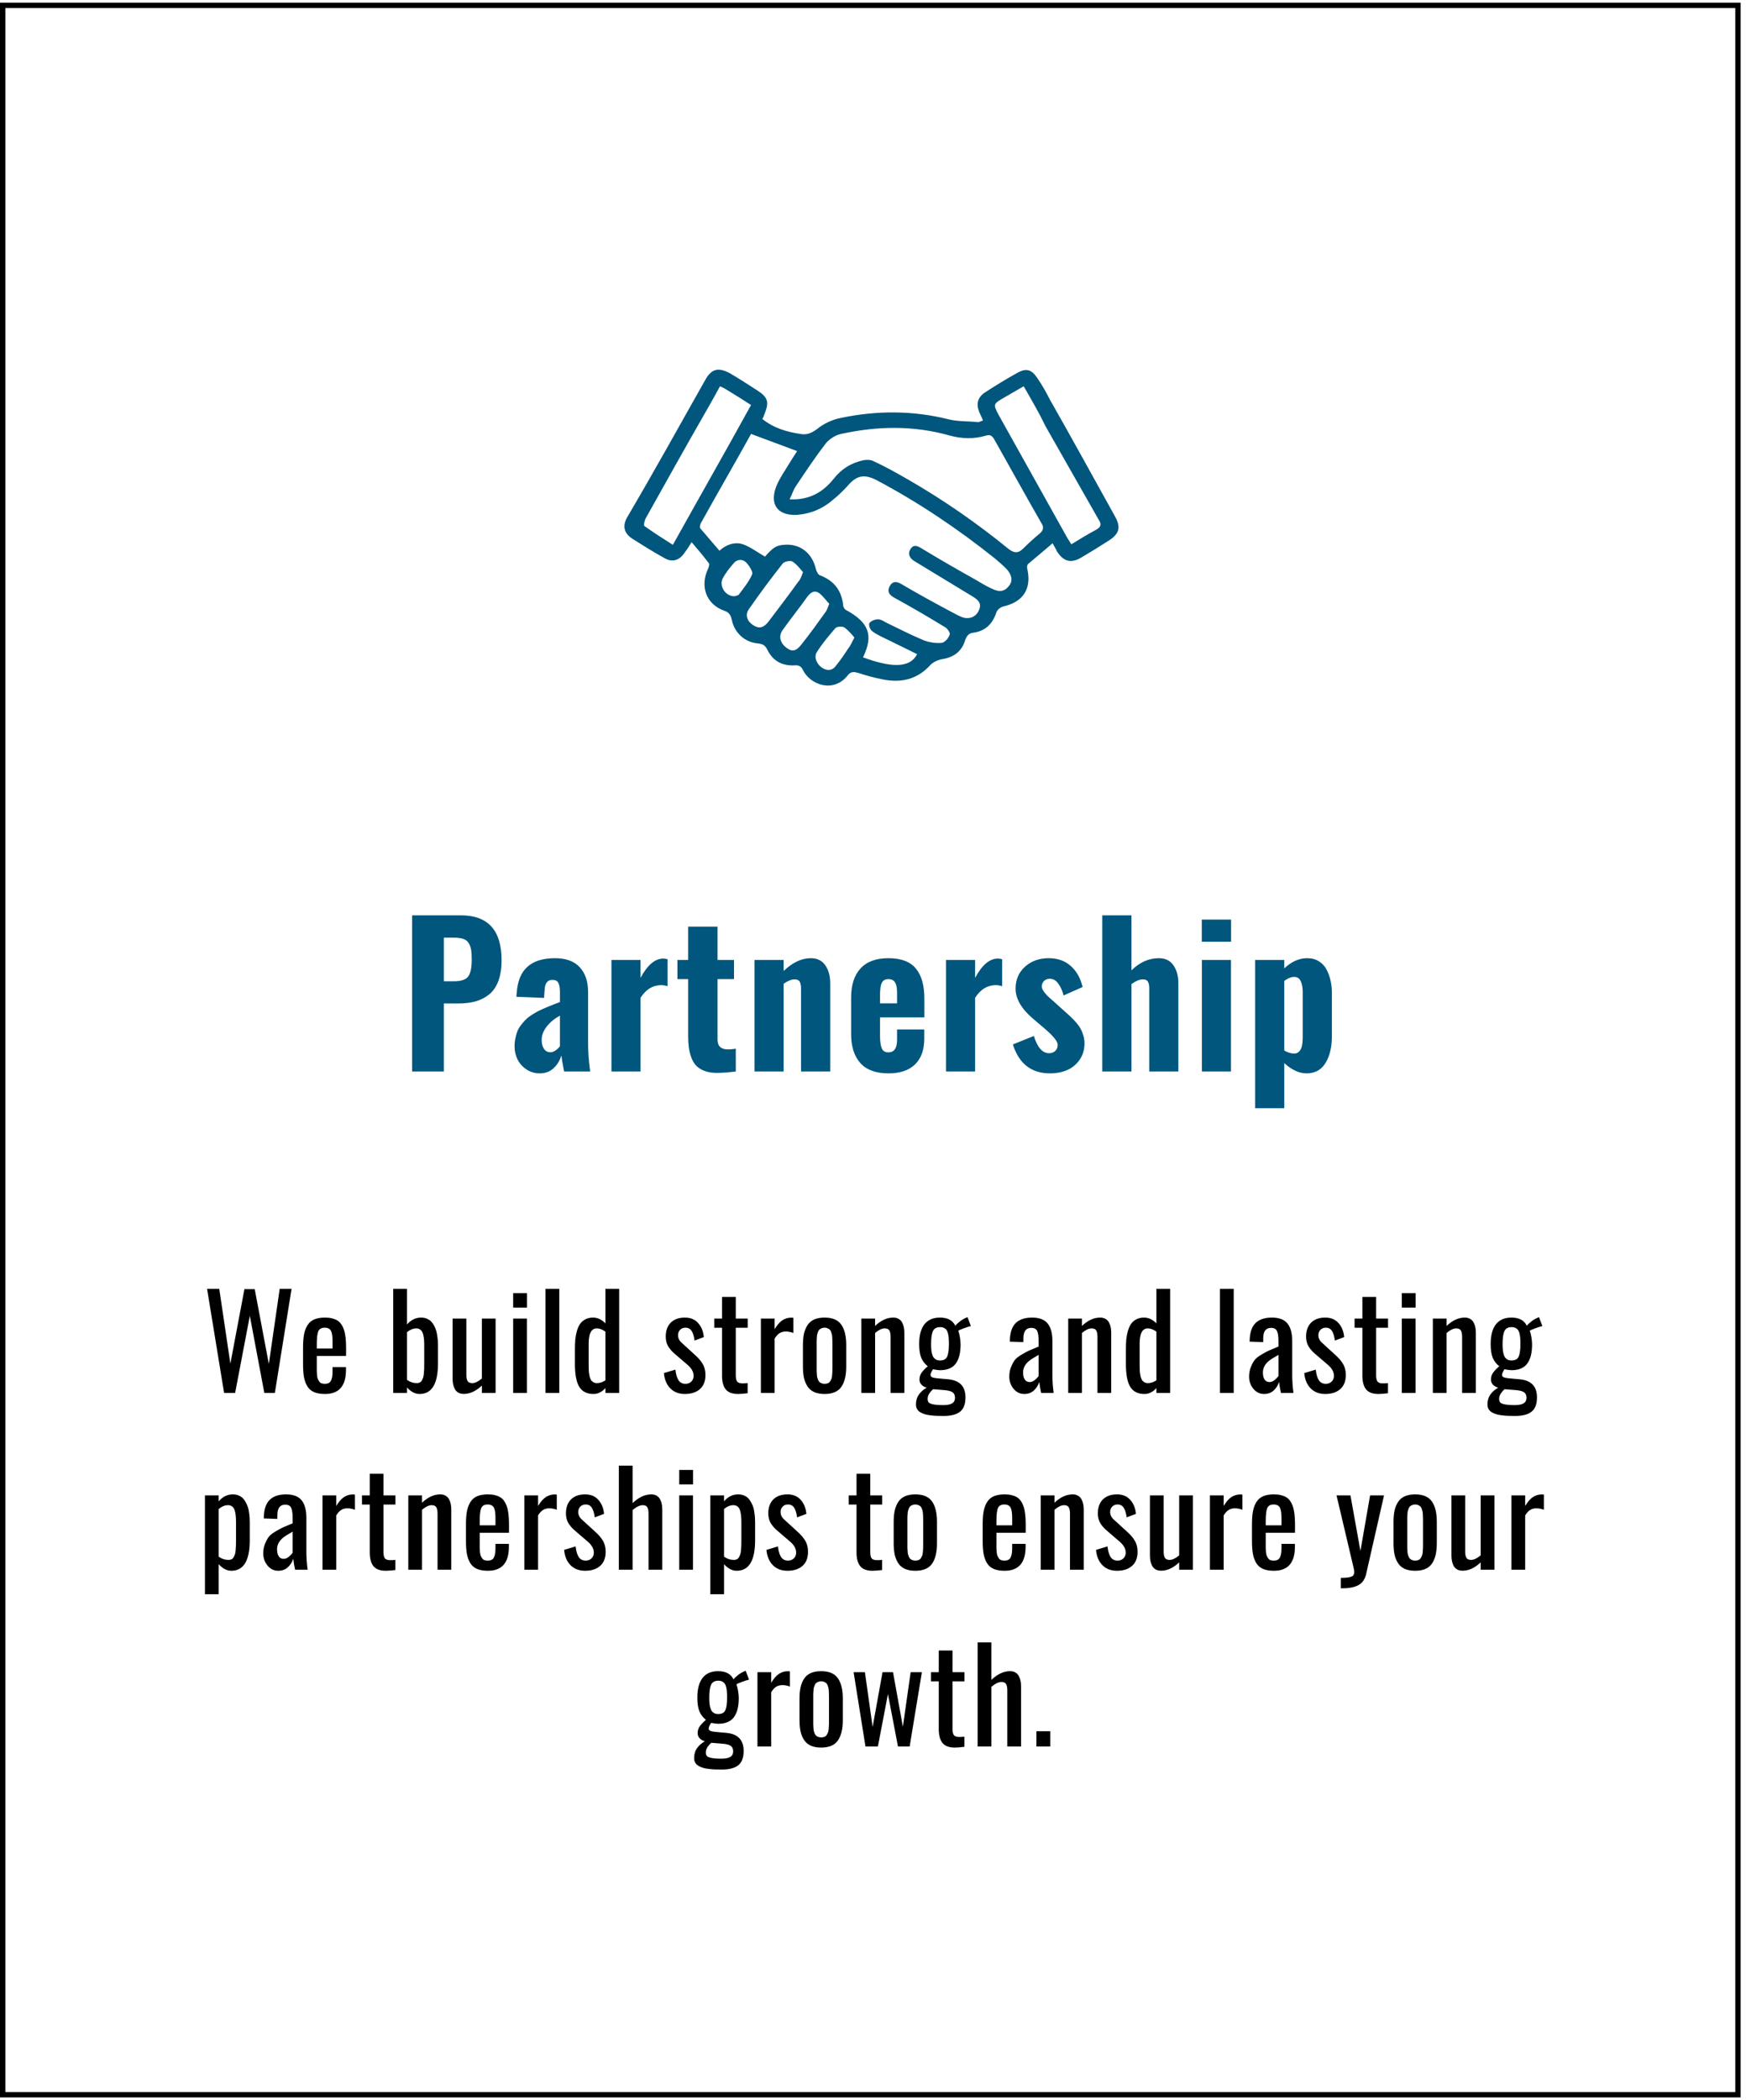 <svg width="326" height="392" viewBox="0 0 326 392" fill="none" xmlns="http://www.w3.org/2000/svg">
<path d="M324.5 1H0.5V391H324.5V1Z" stroke="black" stroke-miterlimit="10"/>
<path d="M41.84 260L38.664 240.57H40.938L43.012 254.539L45.637 240.629H47.559L50.196 254.598L52.223 240.57H54.438L51.321 260H49.352L46.645 245.609L43.903 260H41.84ZM59.148 251.715H62.09V250.461C62.09 250.094 62.078 249.785 62.055 249.535C62.039 249.285 62 249.043 61.938 248.809C61.883 248.574 61.805 248.391 61.703 248.258C61.602 248.125 61.461 248.02 61.281 247.941C61.109 247.863 60.898 247.824 60.648 247.824C60.039 247.824 59.637 248.043 59.441 248.48C59.246 248.918 59.148 249.746 59.148 250.965V251.715ZM60.684 260.199C59.871 260.199 59.195 260.086 58.656 259.859C58.117 259.625 57.695 259.266 57.391 258.781C57.094 258.289 56.883 257.719 56.758 257.07C56.641 256.414 56.582 255.609 56.582 254.656V251.48C56.582 250.52 56.645 249.711 56.77 249.055C56.902 248.391 57.121 247.82 57.426 247.344C57.73 246.859 58.148 246.504 58.68 246.277C59.219 246.051 59.883 245.938 60.672 245.938C61.164 245.938 61.602 245.984 61.984 246.078C62.367 246.172 62.695 246.301 62.969 246.465C63.25 246.629 63.488 246.852 63.684 247.133C63.879 247.406 64.035 247.699 64.152 248.012C64.277 248.316 64.375 248.691 64.445 249.137C64.516 249.574 64.562 250.012 64.586 250.449C64.609 250.887 64.621 251.398 64.621 251.984L64.609 253.109H59.148V254.961C59.148 254.992 59.148 255.043 59.148 255.113C59.148 255.504 59.148 255.793 59.148 255.98C59.156 256.168 59.172 256.414 59.195 256.719C59.227 257.016 59.273 257.238 59.336 257.387C59.398 257.535 59.484 257.691 59.594 257.855C59.703 258.02 59.844 258.137 60.016 258.207C60.195 258.27 60.41 258.301 60.66 258.301C61.215 258.301 61.59 258.113 61.785 257.738C61.988 257.355 62.09 256.781 62.09 256.016V255.172H64.598V255.711C64.598 258.703 63.293 260.199 60.684 260.199ZM77.827 258.172C78.038 258.172 78.222 258.133 78.378 258.055C78.542 257.977 78.671 257.848 78.765 257.668C78.866 257.488 78.948 257.305 79.011 257.117C79.073 256.93 79.116 256.68 79.14 256.367C79.171 256.047 79.191 255.758 79.198 255.5C79.206 255.242 79.21 254.914 79.21 254.516V251.152C79.21 250.762 79.198 250.426 79.175 250.145C79.159 249.863 79.12 249.578 79.058 249.289C79.003 248.992 78.921 248.754 78.812 248.574C78.71 248.387 78.566 248.238 78.378 248.129C78.198 248.012 77.98 247.953 77.722 247.953C77.167 247.953 76.589 248.188 75.987 248.656V257.562C76.55 257.969 77.163 258.172 77.827 258.172ZM78.343 260.199C77.515 260.199 76.73 259.793 75.987 258.98V260H73.421V240.57H75.987V247.227C76.745 246.367 77.624 245.938 78.624 245.938C79.022 245.938 79.382 246.008 79.702 246.148C80.03 246.281 80.3 246.457 80.511 246.676C80.722 246.895 80.909 247.16 81.073 247.473C81.237 247.785 81.362 248.094 81.448 248.398C81.534 248.703 81.601 249.035 81.647 249.395C81.702 249.754 81.737 250.066 81.753 250.332C81.769 250.598 81.776 250.871 81.776 251.152V254.504C81.776 258.301 80.632 260.199 78.343 260.199ZM86.581 260.188C86.19 260.188 85.85 260.105 85.561 259.941C85.28 259.777 85.065 259.555 84.917 259.273C84.768 258.984 84.663 258.684 84.6 258.371C84.538 258.059 84.506 257.719 84.506 257.352V246.125H87.073V256.602C87.073 257.133 87.151 257.527 87.307 257.785C87.463 258.043 87.752 258.172 88.174 258.172C88.69 258.172 89.288 257.887 89.967 257.316V246.125H92.534V260H89.967V258.629C88.874 259.668 87.745 260.188 86.581 260.188ZM95.814 244.074V241.379H98.393V244.074H95.814ZM95.814 260V246.125H98.381V260H95.814ZM101.849 260V240.57H104.427V260H101.849ZM111.47 258.172C111.97 258.172 112.493 258 113.04 257.656V248.562C112.478 248.156 111.939 247.953 111.423 247.953C110.415 247.953 109.911 248.918 109.911 250.848V254.773C109.911 255.211 109.919 255.582 109.935 255.887C109.958 256.191 110.001 256.5 110.064 256.812C110.126 257.117 110.212 257.363 110.321 257.551C110.431 257.73 110.583 257.879 110.778 257.996C110.974 258.113 111.204 258.172 111.47 258.172ZM110.825 260.199C109.622 260.207 108.739 259.773 108.177 258.898C107.622 258.023 107.345 256.574 107.345 254.551V251.855C107.345 251.168 107.368 250.555 107.415 250.016C107.47 249.477 107.571 248.945 107.72 248.422C107.876 247.891 108.075 247.453 108.317 247.109C108.56 246.758 108.884 246.477 109.29 246.266C109.704 246.047 110.185 245.938 110.732 245.938C111.567 245.938 112.337 246.297 113.04 247.016V240.57H115.607V260H113.04V259.109C112.368 259.836 111.63 260.199 110.825 260.199ZM127.875 260.199C126.75 260.199 125.84 259.848 125.145 259.145C124.457 258.434 124.063 257.484 123.961 256.297L126.106 255.652C126.207 256.551 126.406 257.219 126.703 257.656C127 258.086 127.426 258.301 127.981 258.301C128.442 258.301 128.817 258.152 129.106 257.855C129.395 257.551 129.527 257.168 129.504 256.707C129.465 256.02 129.09 255.371 128.379 254.762L126.012 252.734C125.449 252.258 125.02 251.762 124.723 251.246C124.426 250.723 124.285 250.09 124.301 249.348C124.332 248.262 124.664 247.422 125.297 246.828C125.93 246.234 126.793 245.938 127.887 245.938C128.934 245.938 129.758 246.281 130.36 246.969C130.969 247.648 131.32 248.52 131.414 249.582L129.68 250.227C129.578 249.445 129.399 248.852 129.141 248.445C128.883 248.031 128.496 247.824 127.981 247.824C127.567 247.824 127.231 247.961 126.973 248.234C126.715 248.508 126.59 248.844 126.598 249.242C126.598 249.773 126.828 250.242 127.289 250.648L129.75 252.898C130.367 253.438 130.848 253.996 131.192 254.574C131.543 255.152 131.719 255.844 131.719 256.648C131.719 257.805 131.371 258.688 130.676 259.297C129.988 259.898 129.055 260.199 127.875 260.199ZM137.812 260.199C136.757 260.199 135.996 259.922 135.527 259.367C135.066 258.812 134.828 257.984 134.812 256.883V247.836H133.359V246.125H134.812V242.082H137.379V246.125H139.605V247.836H137.379V256.707C137.379 257.262 137.465 257.652 137.636 257.879C137.816 258.105 138.152 258.219 138.644 258.219C139.011 258.219 139.328 258.199 139.593 258.16V260.059C138.843 260.152 138.25 260.199 137.812 260.199ZM142.066 260V246.125H144.632V248.105C145.109 247.309 145.597 246.75 146.097 246.43C146.605 246.109 147.14 245.949 147.702 245.949C147.859 245.949 147.999 245.957 148.124 245.973V248.809C147.648 248.629 147.179 248.539 146.718 248.539C146.288 248.539 145.909 248.637 145.581 248.832C145.261 249.02 144.945 249.363 144.632 249.863V260H142.066ZM153.96 260.199C153.202 260.199 152.557 260.082 152.026 259.848C151.503 259.613 151.089 259.266 150.784 258.805C150.479 258.344 150.257 257.812 150.116 257.211C149.983 256.602 149.917 255.891 149.917 255.078V251.059C149.917 250.246 149.983 249.539 150.116 248.938C150.257 248.328 150.479 247.793 150.784 247.332C151.089 246.871 151.503 246.523 152.026 246.289C152.557 246.055 153.202 245.938 153.96 245.938C155.421 245.938 156.46 246.375 157.077 247.25C157.694 248.125 158.003 249.395 158.003 251.059V255.078C158.003 256.742 157.694 258.012 157.077 258.887C156.46 259.762 155.421 260.199 153.96 260.199ZM153.96 258.301C154.194 258.301 154.397 258.266 154.569 258.195C154.749 258.125 154.889 258.008 154.991 257.844C155.092 257.68 155.175 257.523 155.237 257.375C155.3 257.219 155.342 257 155.366 256.719C155.397 256.43 155.413 256.199 155.413 256.027C155.421 255.848 155.425 255.586 155.425 255.242V250.895C155.425 250.598 155.421 250.375 155.413 250.227C155.413 250.078 155.405 249.875 155.389 249.617C155.374 249.359 155.346 249.164 155.307 249.031C155.276 248.891 155.225 248.73 155.155 248.551C155.085 248.371 154.995 248.238 154.885 248.152C154.784 248.066 154.655 247.992 154.499 247.93C154.342 247.859 154.163 247.824 153.96 247.824C153.757 247.824 153.573 247.859 153.409 247.93C153.253 247.992 153.124 248.066 153.022 248.152C152.921 248.238 152.831 248.371 152.753 248.551C152.682 248.73 152.628 248.891 152.589 249.031C152.557 249.164 152.534 249.359 152.518 249.617C152.503 249.875 152.491 250.078 152.483 250.227C152.483 250.375 152.483 250.598 152.483 250.895V255.242C152.483 255.539 152.483 255.762 152.483 255.91C152.491 256.059 152.503 256.262 152.518 256.52C152.534 256.777 152.557 256.977 152.589 257.117C152.628 257.25 152.682 257.406 152.753 257.586C152.831 257.758 152.921 257.891 153.022 257.984C153.124 258.07 153.253 258.145 153.409 258.207C153.573 258.27 153.757 258.301 153.96 258.301ZM160.826 260V246.125H163.393V247.496C164.487 246.457 165.615 245.938 166.78 245.938C167.17 245.938 167.506 246.02 167.787 246.184C168.076 246.348 168.295 246.574 168.444 246.863C168.592 247.145 168.697 247.441 168.76 247.754C168.822 248.066 168.854 248.406 168.854 248.773V260H166.287V249.523C166.287 248.992 166.209 248.598 166.053 248.34C165.897 248.082 165.608 247.953 165.186 247.953C164.67 247.953 164.072 248.238 163.393 248.809V260H160.826ZM175.51 253.941C176.189 253.941 176.635 253.703 176.845 253.227C177.064 252.742 177.174 251.957 177.174 250.871C177.174 250.441 177.162 250.082 177.138 249.793C177.123 249.504 177.08 249.219 177.01 248.938C176.947 248.656 176.857 248.434 176.74 248.27C176.623 248.105 176.463 247.973 176.26 247.871C176.064 247.77 175.826 247.719 175.545 247.719C174.873 247.719 174.42 247.969 174.185 248.469C173.959 248.969 173.845 249.77 173.845 250.871C173.845 251.254 173.857 251.586 173.881 251.867C173.904 252.148 173.951 252.426 174.021 252.699C174.092 252.973 174.185 253.195 174.302 253.367C174.427 253.539 174.588 253.68 174.783 253.789C174.986 253.891 175.228 253.941 175.51 253.941ZM176.131 262.273C176.873 262.273 177.42 262.164 177.771 261.945C178.131 261.727 178.31 261.379 178.31 260.902C178.31 260.465 178.174 260.137 177.9 259.918C177.635 259.699 177.138 259.555 176.412 259.484L174.22 259.309C173.994 259.496 173.767 259.75 173.541 260.07C173.314 260.398 173.201 260.746 173.201 261.113C173.201 261.395 173.267 261.613 173.4 261.77C173.533 261.926 173.814 262.047 174.244 262.133C174.681 262.227 175.31 262.273 176.131 262.273ZM176.166 264.301C175.666 264.301 175.228 264.293 174.853 264.277C174.478 264.262 174.08 264.227 173.658 264.172C173.236 264.125 172.877 264.051 172.58 263.949C172.291 263.855 172.021 263.73 171.771 263.574C171.521 263.418 171.334 263.219 171.209 262.977C171.084 262.742 171.021 262.465 171.021 262.145C171.021 261.426 171.209 260.805 171.584 260.281C171.967 259.758 172.447 259.34 173.025 259.027C172.588 258.895 172.252 258.695 172.017 258.43C171.791 258.156 171.677 257.855 171.677 257.527C171.677 257.051 171.799 256.633 172.041 256.273C172.283 255.914 172.677 255.496 173.224 255.02C172.677 254.598 172.271 254.07 172.006 253.438C171.748 252.797 171.619 251.941 171.619 250.871C171.619 249.254 171.947 248.027 172.603 247.191C173.26 246.355 174.228 245.938 175.51 245.938C176.924 245.938 177.877 246.445 178.369 247.461C178.486 247.297 178.724 247.066 179.084 246.77C179.443 246.465 179.83 246.219 180.244 246.031L180.642 245.855L181.275 247.52C180.963 247.59 180.521 247.73 179.951 247.941C179.388 248.145 179.045 248.297 178.92 248.398C179.037 248.68 179.138 249.078 179.224 249.594C179.31 250.102 179.353 250.555 179.353 250.953C179.353 251.688 179.287 252.34 179.154 252.91C179.029 253.473 178.822 253.973 178.533 254.41C178.244 254.848 177.845 255.184 177.338 255.418C176.83 255.645 176.22 255.758 175.51 255.758C175.377 255.758 175.138 255.734 174.795 255.688C174.451 255.633 174.252 255.598 174.197 255.582C174.189 255.598 174.154 255.656 174.092 255.758C174.029 255.859 173.986 255.934 173.963 255.98C173.939 256.027 173.904 256.098 173.857 256.191C173.818 256.277 173.787 256.359 173.763 256.438C173.748 256.508 173.74 256.578 173.74 256.648C173.74 256.828 173.83 256.965 174.01 257.059C174.197 257.152 174.494 257.219 174.9 257.258C174.939 257.266 175.302 257.301 175.99 257.363C176.685 257.426 177.041 257.457 177.056 257.457C179.197 257.66 180.267 258.785 180.267 260.832C180.267 262.074 179.935 262.961 179.271 263.492C178.615 264.031 177.58 264.301 176.166 264.301ZM192.255 257.973C192.583 257.973 192.903 257.844 193.216 257.586C193.536 257.328 193.774 257.074 193.93 256.824V252.898C193.032 253.406 192.438 253.781 192.149 254.023C191.399 254.633 191.024 255.355 191.024 256.191C191.024 256.754 191.13 257.191 191.341 257.504C191.552 257.816 191.856 257.973 192.255 257.973ZM191.235 260.199C190.446 260.199 189.782 259.875 189.243 259.227C188.712 258.57 188.446 257.82 188.446 256.977C188.446 256.32 188.552 255.727 188.762 255.195C188.981 254.656 189.212 254.223 189.454 253.895C189.696 253.566 190.114 253.227 190.708 252.875C191.309 252.516 191.774 252.262 192.102 252.113C192.43 251.965 193.005 251.723 193.825 251.387C193.872 251.363 193.907 251.348 193.93 251.34V250.344C193.93 249.445 193.837 248.809 193.649 248.434C193.47 248.051 193.098 247.859 192.536 247.859C191.567 247.859 191.083 248.516 191.083 249.828V250.52L188.54 250.426C188.54 250.285 188.548 250.113 188.563 249.91C188.641 248.527 189.028 247.52 189.723 246.887C190.419 246.254 191.415 245.938 192.712 245.938C194.048 245.938 195.012 246.305 195.606 247.039C196.2 247.766 196.497 248.863 196.497 250.332V256.672C196.497 257.719 196.575 258.828 196.731 260H194.387C194.223 259.227 194.11 258.543 194.048 257.949C193.852 258.574 193.516 259.105 193.04 259.543C192.571 259.98 191.97 260.199 191.235 260.199ZM199.45 260V246.125H202.016V247.496C203.11 246.457 204.239 245.938 205.403 245.938C205.793 245.938 206.129 246.02 206.41 246.184C206.7 246.348 206.918 246.574 207.067 246.863C207.215 247.145 207.321 247.441 207.383 247.754C207.446 248.066 207.477 248.406 207.477 248.773V260H204.91V249.523C204.91 248.992 204.832 248.598 204.676 248.34C204.52 248.082 204.231 247.953 203.809 247.953C203.293 247.953 202.696 248.238 202.016 248.809V260H199.45ZM214.344 258.172C214.844 258.172 215.367 258 215.914 257.656V248.562C215.351 248.156 214.812 247.953 214.297 247.953C213.289 247.953 212.785 248.918 212.785 250.848V254.773C212.785 255.211 212.793 255.582 212.808 255.887C212.832 256.191 212.875 256.5 212.937 256.812C213 257.117 213.086 257.363 213.195 257.551C213.305 257.73 213.457 257.879 213.652 257.996C213.848 258.113 214.078 258.172 214.344 258.172ZM213.699 260.199C212.496 260.207 211.613 259.773 211.051 258.898C210.496 258.023 210.219 256.574 210.219 254.551V251.855C210.219 251.168 210.242 250.555 210.289 250.016C210.344 249.477 210.445 248.945 210.594 248.422C210.75 247.891 210.949 247.453 211.191 247.109C211.433 246.758 211.758 246.477 212.164 246.266C212.578 246.047 213.058 245.938 213.605 245.938C214.441 245.938 215.211 246.297 215.914 247.016V240.57H218.48V260H215.914V259.109C215.242 259.836 214.504 260.199 213.699 260.199ZM227.772 260V240.57H230.35V260H227.772ZM237.03 257.973C237.358 257.973 237.678 257.844 237.991 257.586C238.311 257.328 238.549 257.074 238.705 256.824V252.898C237.807 253.406 237.213 253.781 236.924 254.023C236.174 254.633 235.799 255.355 235.799 256.191C235.799 256.754 235.905 257.191 236.116 257.504C236.327 257.816 236.631 257.973 237.03 257.973ZM236.01 260.199C235.221 260.199 234.557 259.875 234.018 259.227C233.487 258.57 233.221 257.82 233.221 256.977C233.221 256.32 233.327 255.727 233.538 255.195C233.756 254.656 233.987 254.223 234.229 253.895C234.471 253.566 234.889 253.227 235.483 252.875C236.084 252.516 236.549 252.262 236.877 252.113C237.205 251.965 237.78 251.723 238.6 251.387C238.647 251.363 238.682 251.348 238.705 251.34V250.344C238.705 249.445 238.612 248.809 238.424 248.434C238.245 248.051 237.873 247.859 237.311 247.859C236.342 247.859 235.858 248.516 235.858 249.828V250.52L233.315 250.426C233.315 250.285 233.323 250.113 233.338 249.91C233.416 248.527 233.803 247.52 234.498 246.887C235.194 246.254 236.19 245.938 237.487 245.938C238.823 245.938 239.788 246.305 240.381 247.039C240.975 247.766 241.272 248.863 241.272 250.332V256.672C241.272 257.719 241.35 258.828 241.506 260H239.163C238.998 259.227 238.885 258.543 238.823 257.949C238.627 258.574 238.291 259.105 237.815 259.543C237.346 259.98 236.745 260.199 236.01 260.199ZM247.435 260.199C246.31 260.199 245.4 259.848 244.705 259.145C244.017 258.434 243.623 257.484 243.521 256.297L245.666 255.652C245.767 256.551 245.967 257.219 246.264 257.656C246.56 258.086 246.986 258.301 247.541 258.301C248.002 258.301 248.377 258.152 248.666 257.855C248.955 257.551 249.088 257.168 249.064 256.707C249.025 256.02 248.65 255.371 247.939 254.762L245.572 252.734C245.01 252.258 244.58 251.762 244.283 251.246C243.986 250.723 243.846 250.09 243.861 249.348C243.892 248.262 244.225 247.422 244.857 246.828C245.49 246.234 246.353 245.938 247.447 245.938C248.494 245.938 249.318 246.281 249.92 246.969C250.529 247.648 250.881 248.52 250.975 249.582L249.24 250.227C249.139 249.445 248.959 248.852 248.701 248.445C248.443 248.031 248.057 247.824 247.541 247.824C247.127 247.824 246.791 247.961 246.533 248.234C246.275 248.508 246.15 248.844 246.158 249.242C246.158 249.773 246.389 250.242 246.85 250.648L249.31 252.898C249.928 253.438 250.408 253.996 250.752 254.574C251.103 255.152 251.279 255.844 251.279 256.648C251.279 257.805 250.932 258.688 250.236 259.297C249.549 259.898 248.615 260.199 247.435 260.199ZM257.372 260.199C256.318 260.199 255.556 259.922 255.087 259.367C254.626 258.812 254.388 257.984 254.372 256.883V247.836H252.919V246.125H254.372V242.082H256.939V246.125H259.165V247.836H256.939V256.707C256.939 257.262 257.025 257.652 257.197 257.879C257.376 258.105 257.712 258.219 258.205 258.219C258.572 258.219 258.888 258.199 259.154 258.16V260.059C258.404 260.152 257.81 260.199 257.372 260.199ZM261.731 244.074V241.379H264.31V244.074H261.731ZM261.731 260V246.125H264.298V260H261.731ZM267.532 260V246.125H270.098V247.496C271.192 246.457 272.321 245.938 273.485 245.938C273.875 245.938 274.211 246.02 274.493 246.184C274.782 246.348 275 246.574 275.149 246.863C275.297 247.145 275.403 247.441 275.465 247.754C275.528 248.066 275.559 248.406 275.559 248.773V260H272.993V249.523C272.993 248.992 272.915 248.598 272.758 248.34C272.602 248.082 272.313 247.953 271.891 247.953C271.375 247.953 270.778 248.238 270.098 248.809V260H267.532ZM282.215 253.941C282.895 253.941 283.34 253.703 283.551 253.227C283.77 252.742 283.879 251.957 283.879 250.871C283.879 250.441 283.867 250.082 283.844 249.793C283.828 249.504 283.785 249.219 283.715 248.938C283.652 248.656 283.562 248.434 283.445 248.27C283.328 248.105 283.168 247.973 282.965 247.871C282.77 247.77 282.531 247.719 282.25 247.719C281.578 247.719 281.125 247.969 280.891 248.469C280.664 248.969 280.551 249.77 280.551 250.871C280.551 251.254 280.562 251.586 280.586 251.867C280.609 252.148 280.656 252.426 280.727 252.699C280.797 252.973 280.891 253.195 281.008 253.367C281.133 253.539 281.293 253.68 281.488 253.789C281.691 253.891 281.934 253.941 282.215 253.941ZM282.836 262.273C283.578 262.273 284.125 262.164 284.477 261.945C284.836 261.727 285.016 261.379 285.016 260.902C285.016 260.465 284.879 260.137 284.605 259.918C284.34 259.699 283.844 259.555 283.117 259.484L280.926 259.309C280.699 259.496 280.473 259.75 280.246 260.07C280.02 260.398 279.906 260.746 279.906 261.113C279.906 261.395 279.973 261.613 280.105 261.77C280.238 261.926 280.52 262.047 280.949 262.133C281.387 262.227 282.016 262.273 282.836 262.273ZM282.871 264.301C282.371 264.301 281.934 264.293 281.559 264.277C281.184 264.262 280.785 264.227 280.363 264.172C279.941 264.125 279.582 264.051 279.285 263.949C278.996 263.855 278.727 263.73 278.477 263.574C278.227 263.418 278.039 263.219 277.914 262.977C277.789 262.742 277.727 262.465 277.727 262.145C277.727 261.426 277.914 260.805 278.289 260.281C278.672 259.758 279.152 259.34 279.73 259.027C279.293 258.895 278.957 258.695 278.723 258.43C278.496 258.156 278.383 257.855 278.383 257.527C278.383 257.051 278.504 256.633 278.746 256.273C278.988 255.914 279.383 255.496 279.93 255.02C279.383 254.598 278.977 254.07 278.711 253.438C278.453 252.797 278.324 251.941 278.324 250.871C278.324 249.254 278.652 248.027 279.309 247.191C279.965 246.355 280.934 245.938 282.215 245.938C283.629 245.938 284.582 246.445 285.074 247.461C285.191 247.297 285.43 247.066 285.789 246.77C286.148 246.465 286.535 246.219 286.949 246.031L287.348 245.855L287.98 247.52C287.668 247.59 287.227 247.73 286.656 247.941C286.094 248.145 285.75 248.297 285.625 248.398C285.742 248.68 285.844 249.078 285.93 249.594C286.016 250.102 286.059 250.555 286.059 250.953C286.059 251.688 285.992 252.34 285.859 252.91C285.734 253.473 285.527 253.973 285.238 254.41C284.949 254.848 284.551 255.184 284.043 255.418C283.535 255.645 282.926 255.758 282.215 255.758C282.082 255.758 281.844 255.734 281.5 255.688C281.156 255.633 280.957 255.598 280.902 255.582C280.895 255.598 280.859 255.656 280.797 255.758C280.734 255.859 280.691 255.934 280.668 255.98C280.645 256.027 280.609 256.098 280.562 256.191C280.523 256.277 280.492 256.359 280.469 256.438C280.453 256.508 280.445 256.578 280.445 256.648C280.445 256.828 280.535 256.965 280.715 257.059C280.902 257.152 281.199 257.219 281.605 257.258C281.645 257.266 282.008 257.301 282.695 257.363C283.391 257.426 283.746 257.457 283.762 257.457C285.902 257.66 286.973 258.785 286.973 260.832C286.973 262.074 286.641 262.961 285.977 263.492C285.32 264.031 284.285 264.301 282.871 264.301ZM42.672 291.172C42.891 291.172 43.079 291.133 43.235 291.055C43.391 290.977 43.52 290.848 43.622 290.668C43.723 290.488 43.805 290.305 43.868 290.117C43.93 289.93 43.973 289.68 43.997 289.367C44.028 289.047 44.047 288.758 44.055 288.5C44.063 288.242 44.067 287.914 44.067 287.516V284.152C44.067 283.762 44.055 283.426 44.032 283.145C44.016 282.863 43.977 282.578 43.914 282.289C43.86 281.992 43.778 281.754 43.668 281.574C43.567 281.387 43.422 281.238 43.235 281.129C43.055 281.012 42.836 280.953 42.579 280.953C41.993 280.953 41.411 281.191 40.833 281.668V290.562C41.395 290.969 42.008 291.172 42.672 291.172ZM38.266 297.57V279.125H40.833V280.238C41.567 279.371 42.446 278.938 43.469 278.938C43.93 278.938 44.34 279.027 44.7 279.207C45.067 279.379 45.36 279.621 45.579 279.934C45.797 280.238 45.981 280.566 46.129 280.918C46.286 281.262 46.395 281.648 46.458 282.078C46.528 282.5 46.575 282.867 46.598 283.18C46.622 283.492 46.633 283.816 46.633 284.152V287.504C46.633 291.301 45.485 293.199 43.188 293.199C42.36 293.199 41.575 292.789 40.833 291.969V297.57H38.266ZM52.961 290.973C53.289 290.973 53.609 290.844 53.922 290.586C54.242 290.328 54.48 290.074 54.637 289.824V285.898C53.738 286.406 53.145 286.781 52.855 287.023C52.105 287.633 51.73 288.355 51.73 289.191C51.73 289.754 51.836 290.191 52.047 290.504C52.258 290.816 52.562 290.973 52.961 290.973ZM51.941 293.199C51.152 293.199 50.488 292.875 49.949 292.227C49.418 291.57 49.152 290.82 49.152 289.977C49.152 289.32 49.258 288.727 49.469 288.195C49.688 287.656 49.918 287.223 50.16 286.895C50.402 286.566 50.82 286.227 51.414 285.875C52.016 285.516 52.48 285.262 52.809 285.113C53.137 284.965 53.711 284.723 54.531 284.387C54.578 284.363 54.613 284.348 54.637 284.34V283.344C54.637 282.445 54.543 281.809 54.355 281.434C54.176 281.051 53.805 280.859 53.242 280.859C52.273 280.859 51.789 281.516 51.789 282.828V283.52L49.246 283.426C49.246 283.285 49.254 283.113 49.27 282.91C49.348 281.527 49.734 280.52 50.43 279.887C51.125 279.254 52.121 278.938 53.418 278.938C54.754 278.938 55.719 279.305 56.312 280.039C56.906 280.766 57.203 281.863 57.203 283.332V289.672C57.203 290.719 57.281 291.828 57.438 293H55.094C54.93 292.227 54.816 291.543 54.754 290.949C54.559 291.574 54.223 292.105 53.746 292.543C53.277 292.98 52.676 293.199 51.941 293.199ZM60.214 293V279.125H62.781V281.105C63.257 280.309 63.746 279.75 64.246 279.43C64.753 279.109 65.289 278.949 65.851 278.949C66.007 278.949 66.148 278.957 66.273 278.973V281.809C65.796 281.629 65.328 281.539 64.867 281.539C64.437 281.539 64.058 281.637 63.73 281.832C63.41 282.02 63.093 282.363 62.781 282.863V293H60.214ZM72.038 293.199C70.983 293.199 70.222 292.922 69.753 292.367C69.292 291.812 69.054 290.984 69.038 289.883V280.836H67.585V279.125H69.038V275.082H71.605V279.125H73.831V280.836H71.605V289.707C71.605 290.262 71.691 290.652 71.862 290.879C72.042 291.105 72.378 291.219 72.87 291.219C73.237 291.219 73.554 291.199 73.819 291.16V293.059C73.069 293.152 72.476 293.199 72.038 293.199ZM76.233 293V279.125H78.799V280.496C79.893 279.457 81.022 278.938 82.186 278.938C82.577 278.938 82.913 279.02 83.194 279.184C83.483 279.348 83.702 279.574 83.85 279.863C83.999 280.145 84.104 280.441 84.167 280.754C84.229 281.066 84.26 281.406 84.26 281.773V293H81.694V282.523C81.694 281.992 81.616 281.598 81.46 281.34C81.303 281.082 81.014 280.953 80.592 280.953C80.077 280.953 79.479 281.238 78.799 281.809V293H76.233ZM89.568 284.715H92.51V283.461C92.51 283.094 92.498 282.785 92.475 282.535C92.459 282.285 92.42 282.043 92.358 281.809C92.303 281.574 92.225 281.391 92.123 281.258C92.022 281.125 91.881 281.02 91.701 280.941C91.529 280.863 91.318 280.824 91.068 280.824C90.459 280.824 90.057 281.043 89.861 281.48C89.666 281.918 89.568 282.746 89.568 283.965V284.715ZM91.104 293.199C90.291 293.199 89.615 293.086 89.076 292.859C88.537 292.625 88.115 292.266 87.811 291.781C87.514 291.289 87.303 290.719 87.178 290.07C87.061 289.414 87.002 288.609 87.002 287.656V284.48C87.002 283.52 87.064 282.711 87.189 282.055C87.322 281.391 87.541 280.82 87.846 280.344C88.15 279.859 88.568 279.504 89.1 279.277C89.639 279.051 90.303 278.938 91.092 278.938C91.584 278.938 92.022 278.984 92.404 279.078C92.787 279.172 93.115 279.301 93.389 279.465C93.67 279.629 93.908 279.852 94.104 280.133C94.299 280.406 94.455 280.699 94.572 281.012C94.697 281.316 94.795 281.691 94.865 282.137C94.936 282.574 94.983 283.012 95.006 283.449C95.029 283.887 95.041 284.398 95.041 284.984L95.029 286.109H89.568V287.961C89.568 287.992 89.568 288.043 89.568 288.113C89.568 288.504 89.568 288.793 89.568 288.98C89.576 289.168 89.592 289.414 89.615 289.719C89.647 290.016 89.693 290.238 89.756 290.387C89.818 290.535 89.904 290.691 90.014 290.855C90.123 291.02 90.264 291.137 90.436 291.207C90.615 291.27 90.83 291.301 91.08 291.301C91.635 291.301 92.01 291.113 92.205 290.738C92.408 290.355 92.51 289.781 92.51 289.016V288.172H95.018V288.711C95.018 291.703 93.713 293.199 91.104 293.199ZM97.9 293V279.125H100.466V281.105C100.943 280.309 101.431 279.75 101.931 279.43C102.439 279.109 102.974 278.949 103.537 278.949C103.693 278.949 103.834 278.957 103.959 278.973V281.809C103.482 281.629 103.013 281.539 102.552 281.539C102.123 281.539 101.744 281.637 101.416 281.832C101.095 282.02 100.779 282.363 100.466 282.863V293H97.9ZM109.243 293.199C108.118 293.199 107.208 292.848 106.513 292.145C105.825 291.434 105.431 290.484 105.329 289.297L107.474 288.652C107.575 289.551 107.775 290.219 108.071 290.656C108.368 291.086 108.794 291.301 109.349 291.301C109.81 291.301 110.185 291.152 110.474 290.855C110.763 290.551 110.896 290.168 110.872 289.707C110.833 289.02 110.458 288.371 109.747 287.762L107.38 285.734C106.817 285.258 106.388 284.762 106.091 284.246C105.794 283.723 105.653 283.09 105.669 282.348C105.7 281.262 106.032 280.422 106.665 279.828C107.298 279.234 108.161 278.938 109.255 278.938C110.302 278.938 111.126 279.281 111.728 279.969C112.337 280.648 112.689 281.52 112.782 282.582L111.048 283.227C110.946 282.445 110.767 281.852 110.509 281.445C110.251 281.031 109.864 280.824 109.349 280.824C108.935 280.824 108.599 280.961 108.341 281.234C108.083 281.508 107.958 281.844 107.966 282.242C107.966 282.773 108.196 283.242 108.657 283.648L111.118 285.898C111.735 286.438 112.216 286.996 112.56 287.574C112.911 288.152 113.087 288.844 113.087 289.648C113.087 290.805 112.739 291.688 112.044 292.297C111.357 292.898 110.423 293.199 109.243 293.199ZM115.547 293V273.57H118.114V280.566C119.255 279.48 120.415 278.938 121.594 278.938C121.985 278.938 122.321 279.02 122.602 279.184C122.883 279.348 123.098 279.574 123.247 279.863C123.395 280.145 123.501 280.441 123.563 280.754C123.626 281.066 123.657 281.406 123.657 281.773V293H121.09V282.523C121.09 281.992 121.012 281.598 120.856 281.34C120.708 281.082 120.422 280.953 120.001 280.953C119.469 280.953 118.84 281.258 118.114 281.867V293H115.547ZM126.82 277.074V274.379H129.399V277.074H126.82ZM126.82 293V279.125H129.387V293H126.82ZM137.027 291.172C137.246 291.172 137.433 291.133 137.59 291.055C137.746 290.977 137.875 290.848 137.976 290.668C138.078 290.488 138.16 290.305 138.222 290.117C138.285 289.93 138.328 289.68 138.351 289.367C138.382 289.047 138.402 288.758 138.41 288.5C138.418 288.242 138.422 287.914 138.422 287.516V284.152C138.422 283.762 138.41 283.426 138.386 283.145C138.371 282.863 138.332 282.578 138.269 282.289C138.215 281.992 138.132 281.754 138.023 281.574C137.922 281.387 137.777 281.238 137.59 281.129C137.41 281.012 137.191 280.953 136.933 280.953C136.347 280.953 135.765 281.191 135.187 281.668V290.562C135.75 290.969 136.363 291.172 137.027 291.172ZM132.621 297.57V279.125H135.187V280.238C135.922 279.371 136.8 278.938 137.824 278.938C138.285 278.938 138.695 279.027 139.054 279.207C139.422 279.379 139.715 279.621 139.933 279.934C140.152 280.238 140.336 280.566 140.484 280.918C140.64 281.262 140.75 281.648 140.812 282.078C140.882 282.5 140.929 282.867 140.953 283.18C140.976 283.492 140.988 283.816 140.988 284.152V287.504C140.988 291.301 139.84 293.199 137.543 293.199C136.715 293.199 135.929 292.789 135.187 291.969V297.57H132.621ZM147.023 293.199C145.898 293.199 144.987 292.848 144.292 292.145C143.605 291.434 143.21 290.484 143.109 289.297L145.253 288.652C145.355 289.551 145.554 290.219 145.851 290.656C146.148 291.086 146.573 291.301 147.128 291.301C147.589 291.301 147.964 291.152 148.253 290.855C148.542 290.551 148.675 290.168 148.652 289.707C148.612 289.02 148.237 288.371 147.527 287.762L145.159 285.734C144.597 285.258 144.167 284.762 143.87 284.246C143.573 283.723 143.433 283.09 143.448 282.348C143.48 281.262 143.812 280.422 144.445 279.828C145.077 279.234 145.941 278.938 147.034 278.938C148.081 278.938 148.905 279.281 149.507 279.969C150.116 280.648 150.468 281.52 150.562 282.582L148.827 283.227C148.726 282.445 148.546 281.852 148.288 281.445C148.03 281.031 147.644 280.824 147.128 280.824C146.714 280.824 146.378 280.961 146.12 281.234C145.862 281.508 145.737 281.844 145.745 282.242C145.745 282.773 145.976 283.242 146.437 283.648L148.898 285.898C149.515 286.438 149.995 286.996 150.339 287.574C150.691 288.152 150.866 288.844 150.866 289.648C150.866 290.805 150.519 291.688 149.823 292.297C149.136 292.898 148.202 293.199 147.023 293.199ZM162.924 293.199C161.869 293.199 161.108 292.922 160.639 292.367C160.178 291.812 159.94 290.984 159.924 289.883V280.836H158.471V279.125H159.924V275.082H162.49V279.125H164.717V280.836H162.49V289.707C162.49 290.262 162.576 290.652 162.748 290.879C162.928 291.105 163.264 291.219 163.756 291.219C164.123 291.219 164.44 291.199 164.705 291.16V293.059C163.955 293.152 163.362 293.199 162.924 293.199ZM170.904 293.199C170.146 293.199 169.502 293.082 168.97 292.848C168.447 292.613 168.033 292.266 167.728 291.805C167.424 291.344 167.201 290.812 167.06 290.211C166.927 289.602 166.861 288.891 166.861 288.078V284.059C166.861 283.246 166.927 282.539 167.06 281.938C167.201 281.328 167.424 280.793 167.728 280.332C168.033 279.871 168.447 279.523 168.97 279.289C169.502 279.055 170.146 278.938 170.904 278.938C172.365 278.938 173.404 279.375 174.021 280.25C174.638 281.125 174.947 282.395 174.947 284.059V288.078C174.947 289.742 174.638 291.012 174.021 291.887C173.404 292.762 172.365 293.199 170.904 293.199ZM170.904 291.301C171.138 291.301 171.342 291.266 171.513 291.195C171.693 291.125 171.834 291.008 171.935 290.844C172.037 290.68 172.119 290.523 172.181 290.375C172.244 290.219 172.287 290 172.31 289.719C172.342 289.43 172.357 289.199 172.357 289.027C172.365 288.848 172.369 288.586 172.369 288.242V283.895C172.369 283.598 172.365 283.375 172.357 283.227C172.357 283.078 172.349 282.875 172.334 282.617C172.318 282.359 172.291 282.164 172.252 282.031C172.22 281.891 172.17 281.73 172.099 281.551C172.029 281.371 171.939 281.238 171.83 281.152C171.728 281.066 171.599 280.992 171.443 280.93C171.287 280.859 171.107 280.824 170.904 280.824C170.701 280.824 170.517 280.859 170.353 280.93C170.197 280.992 170.068 281.066 169.967 281.152C169.865 281.238 169.775 281.371 169.697 281.551C169.627 281.73 169.572 281.891 169.533 282.031C169.502 282.164 169.478 282.359 169.463 282.617C169.447 282.875 169.435 283.078 169.427 283.227C169.427 283.375 169.427 283.598 169.427 283.895V288.242C169.427 288.539 169.427 288.762 169.427 288.91C169.435 289.059 169.447 289.262 169.463 289.52C169.478 289.777 169.502 289.977 169.533 290.117C169.572 290.25 169.627 290.406 169.697 290.586C169.775 290.758 169.865 290.891 169.967 290.984C170.068 291.07 170.197 291.145 170.353 291.207C170.517 291.27 170.701 291.301 170.904 291.301ZM186.044 284.715H188.985V283.461C188.985 283.094 188.973 282.785 188.95 282.535C188.934 282.285 188.895 282.043 188.833 281.809C188.778 281.574 188.7 281.391 188.598 281.258C188.497 281.125 188.356 281.02 188.177 280.941C188.005 280.863 187.794 280.824 187.544 280.824C186.934 280.824 186.532 281.043 186.337 281.48C186.141 281.918 186.044 282.746 186.044 283.965V284.715ZM187.579 293.199C186.766 293.199 186.091 293.086 185.552 292.859C185.012 292.625 184.591 292.266 184.286 291.781C183.989 291.289 183.778 290.719 183.653 290.07C183.536 289.414 183.477 288.609 183.477 287.656V284.48C183.477 283.52 183.54 282.711 183.665 282.055C183.798 281.391 184.016 280.82 184.321 280.344C184.626 279.859 185.044 279.504 185.575 279.277C186.114 279.051 186.778 278.938 187.567 278.938C188.059 278.938 188.497 278.984 188.88 279.078C189.262 279.172 189.591 279.301 189.864 279.465C190.145 279.629 190.384 279.852 190.579 280.133C190.774 280.406 190.93 280.699 191.048 281.012C191.173 281.316 191.27 281.691 191.341 282.137C191.411 282.574 191.458 283.012 191.481 283.449C191.505 283.887 191.516 284.398 191.516 284.984L191.505 286.109H186.044V287.961C186.044 287.992 186.044 288.043 186.044 288.113C186.044 288.504 186.044 288.793 186.044 288.98C186.052 289.168 186.067 289.414 186.091 289.719C186.122 290.016 186.169 290.238 186.231 290.387C186.294 290.535 186.38 290.691 186.489 290.855C186.598 291.02 186.739 291.137 186.911 291.207C187.091 291.27 187.305 291.301 187.555 291.301C188.11 291.301 188.485 291.113 188.68 290.738C188.884 290.355 188.985 289.781 188.985 289.016V288.172H191.493V288.711C191.493 291.703 190.188 293.199 187.579 293.199ZM194.317 293V279.125H196.883V280.496C197.977 279.457 199.106 278.938 200.27 278.938C200.66 278.938 200.996 279.02 201.278 279.184C201.567 279.348 201.785 279.574 201.934 279.863C202.082 280.145 202.188 280.441 202.25 280.754C202.313 281.066 202.344 281.406 202.344 281.773V293H199.778V282.523C199.778 281.992 199.7 281.598 199.543 281.34C199.387 281.082 199.098 280.953 198.676 280.953C198.16 280.953 197.563 281.238 196.883 281.809V293H194.317ZM208.555 293.199C207.43 293.199 206.519 292.848 205.824 292.145C205.137 291.434 204.742 290.484 204.64 289.297L206.785 288.652C206.887 289.551 207.086 290.219 207.383 290.656C207.68 291.086 208.105 291.301 208.66 291.301C209.121 291.301 209.496 291.152 209.785 290.855C210.074 290.551 210.207 290.168 210.183 289.707C210.144 289.02 209.769 288.371 209.058 287.762L206.691 285.734C206.129 285.258 205.699 284.762 205.402 284.246C205.105 283.723 204.965 283.09 204.98 282.348C205.012 281.262 205.344 280.422 205.976 279.828C206.609 279.234 207.473 278.938 208.566 278.938C209.613 278.938 210.437 279.281 211.039 279.969C211.648 280.648 212 281.52 212.094 282.582L210.359 283.227C210.258 282.445 210.078 281.852 209.82 281.445C209.562 281.031 209.176 280.824 208.66 280.824C208.246 280.824 207.91 280.961 207.652 281.234C207.394 281.508 207.269 281.844 207.277 282.242C207.277 282.773 207.508 283.242 207.969 283.648L210.43 285.898C211.047 286.438 211.527 286.996 211.871 287.574C212.223 288.152 212.398 288.844 212.398 289.648C212.398 290.805 212.051 291.688 211.355 292.297C210.668 292.898 209.734 293.199 208.555 293.199ZM216.781 293.188C216.39 293.188 216.05 293.105 215.761 292.941C215.48 292.777 215.265 292.555 215.117 292.273C214.968 291.984 214.863 291.684 214.8 291.371C214.738 291.059 214.706 290.719 214.706 290.352V279.125H217.273V289.602C217.273 290.133 217.351 290.527 217.507 290.785C217.663 291.043 217.952 291.172 218.374 291.172C218.89 291.172 219.488 290.887 220.167 290.316V279.125H222.734V293H220.167V291.629C219.074 292.668 217.945 293.188 216.781 293.188ZM225.909 293V279.125H228.475V281.105C228.952 280.309 229.44 279.75 229.94 279.43C230.448 279.109 230.983 278.949 231.546 278.949C231.702 278.949 231.843 278.957 231.968 278.973V281.809C231.491 281.629 231.022 281.539 230.561 281.539C230.132 281.539 229.753 281.637 229.425 281.832C229.104 282.02 228.788 282.363 228.475 282.863V293H225.909ZM236.327 284.715H239.268V283.461C239.268 283.094 239.256 282.785 239.233 282.535C239.217 282.285 239.178 282.043 239.116 281.809C239.061 281.574 238.983 281.391 238.881 281.258C238.78 281.125 238.639 281.02 238.459 280.941C238.288 280.863 238.077 280.824 237.827 280.824C237.217 280.824 236.815 281.043 236.62 281.48C236.424 281.918 236.327 282.746 236.327 283.965V284.715ZM237.862 293.199C237.049 293.199 236.373 293.086 235.834 292.859C235.295 292.625 234.873 292.266 234.569 291.781C234.272 291.289 234.061 290.719 233.936 290.07C233.819 289.414 233.76 288.609 233.76 287.656V284.48C233.76 283.52 233.823 282.711 233.948 282.055C234.08 281.391 234.299 280.82 234.604 280.344C234.909 279.859 235.327 279.504 235.858 279.277C236.397 279.051 237.061 278.938 237.85 278.938C238.342 278.938 238.78 278.984 239.163 279.078C239.545 279.172 239.873 279.301 240.147 279.465C240.428 279.629 240.666 279.852 240.862 280.133C241.057 280.406 241.213 280.699 241.33 281.012C241.455 281.316 241.553 281.691 241.623 282.137C241.694 282.574 241.741 283.012 241.764 283.449C241.788 283.887 241.799 284.398 241.799 284.984L241.788 286.109H236.327V287.961C236.327 287.992 236.327 288.043 236.327 288.113C236.327 288.504 236.327 288.793 236.327 288.98C236.334 289.168 236.35 289.414 236.373 289.719C236.405 290.016 236.452 290.238 236.514 290.387C236.577 290.535 236.663 290.691 236.772 290.855C236.881 291.02 237.022 291.137 237.194 291.207C237.373 291.27 237.588 291.301 237.838 291.301C238.393 291.301 238.768 291.113 238.963 290.738C239.166 290.355 239.268 289.781 239.268 289.016V288.172H241.776V288.711C241.776 291.703 240.471 293.199 237.862 293.199ZM250.341 296.469V294.523C251.482 294.523 252.208 294.414 252.521 294.195C252.841 293.977 252.927 293.527 252.779 292.848C252.552 291.879 252.404 291.242 252.333 290.938C252.06 289.766 251.595 287.797 250.939 285.031C250.29 282.266 249.826 280.297 249.544 279.125H252.146L254.009 289.496L255.814 279.125H258.415L255.087 293.762C254.869 294.746 254.4 295.441 253.681 295.848C252.97 296.262 251.962 296.469 250.658 296.469H250.341ZM264.228 293.199C263.47 293.199 262.825 293.082 262.294 292.848C261.77 292.613 261.356 292.266 261.052 291.805C260.747 291.344 260.524 290.812 260.384 290.211C260.251 289.602 260.185 288.891 260.185 288.078V284.059C260.185 283.246 260.251 282.539 260.384 281.938C260.524 281.328 260.747 280.793 261.052 280.332C261.356 279.871 261.77 279.523 262.294 279.289C262.825 279.055 263.47 278.938 264.228 278.938C265.688 278.938 266.728 279.375 267.345 280.25C267.962 281.125 268.27 282.395 268.27 284.059V288.078C268.27 289.742 267.962 291.012 267.345 291.887C266.728 292.762 265.688 293.199 264.228 293.199ZM264.228 291.301C264.462 291.301 264.665 291.266 264.837 291.195C265.017 291.125 265.157 291.008 265.259 290.844C265.36 290.68 265.442 290.523 265.505 290.375C265.567 290.219 265.61 290 265.634 289.719C265.665 289.43 265.681 289.199 265.681 289.027C265.688 288.848 265.692 288.586 265.692 288.242V283.895C265.692 283.598 265.688 283.375 265.681 283.227C265.681 283.078 265.673 282.875 265.657 282.617C265.642 282.359 265.614 282.164 265.575 282.031C265.544 281.891 265.493 281.73 265.423 281.551C265.353 281.371 265.263 281.238 265.153 281.152C265.052 281.066 264.923 280.992 264.767 280.93C264.61 280.859 264.431 280.824 264.228 280.824C264.024 280.824 263.841 280.859 263.677 280.93C263.52 280.992 263.392 281.066 263.29 281.152C263.188 281.238 263.099 281.371 263.02 281.551C262.95 281.73 262.895 281.891 262.856 282.031C262.825 282.164 262.802 282.359 262.786 282.617C262.77 282.875 262.759 283.078 262.751 283.227C262.751 283.375 262.751 283.598 262.751 283.895V288.242C262.751 288.539 262.751 288.762 262.751 288.91C262.759 289.059 262.77 289.262 262.786 289.52C262.802 289.777 262.825 289.977 262.856 290.117C262.895 290.25 262.95 290.406 263.02 290.586C263.099 290.758 263.188 290.891 263.29 290.984C263.392 291.07 263.52 291.145 263.677 291.207C263.841 291.27 264.024 291.301 264.228 291.301ZM273.075 293.188C272.684 293.188 272.344 293.105 272.055 292.941C271.774 292.777 271.559 292.555 271.411 292.273C271.262 291.984 271.157 291.684 271.094 291.371C271.032 291.059 271 290.719 271 290.352V279.125H273.567V289.602C273.567 290.133 273.645 290.527 273.801 290.785C273.957 291.043 274.247 291.172 274.668 291.172C275.184 291.172 275.782 290.887 276.461 290.316V279.125H279.028V293H276.461V291.629C275.368 292.668 274.239 293.188 273.075 293.188ZM282.203 293V279.125H284.77V281.105C285.246 280.309 285.734 279.75 286.234 279.43C286.742 279.109 287.277 278.949 287.84 278.949C287.996 278.949 288.137 278.957 288.262 278.973V281.809C287.785 281.629 287.316 281.539 286.855 281.539C286.426 281.539 286.047 281.637 285.719 281.832C285.398 282.02 285.082 282.363 284.77 282.863V293H282.203ZM134.091 319.941C134.771 319.941 135.216 319.703 135.427 319.227C135.646 318.742 135.755 317.957 135.755 316.871C135.755 316.441 135.744 316.082 135.72 315.793C135.705 315.504 135.662 315.219 135.591 314.938C135.529 314.656 135.439 314.434 135.322 314.27C135.205 314.105 135.044 313.973 134.841 313.871C134.646 313.77 134.408 313.719 134.126 313.719C133.455 313.719 133.001 313.969 132.767 314.469C132.54 314.969 132.427 315.77 132.427 316.871C132.427 317.254 132.439 317.586 132.462 317.867C132.486 318.148 132.533 318.426 132.603 318.699C132.673 318.973 132.767 319.195 132.884 319.367C133.009 319.539 133.169 319.68 133.365 319.789C133.568 319.891 133.81 319.941 134.091 319.941ZM134.712 328.273C135.455 328.273 136.001 328.164 136.353 327.945C136.712 327.727 136.892 327.379 136.892 326.902C136.892 326.465 136.755 326.137 136.482 325.918C136.216 325.699 135.72 325.555 134.994 325.484L132.802 325.309C132.576 325.496 132.349 325.75 132.122 326.07C131.896 326.398 131.783 326.746 131.783 327.113C131.783 327.395 131.849 327.613 131.982 327.77C132.115 327.926 132.396 328.047 132.826 328.133C133.263 328.227 133.892 328.273 134.712 328.273ZM134.747 330.301C134.247 330.301 133.81 330.293 133.435 330.277C133.06 330.262 132.662 330.227 132.24 330.172C131.818 330.125 131.458 330.051 131.162 329.949C130.872 329.855 130.603 329.73 130.353 329.574C130.103 329.418 129.915 329.219 129.79 328.977C129.665 328.742 129.603 328.465 129.603 328.145C129.603 327.426 129.79 326.805 130.165 326.281C130.548 325.758 131.029 325.34 131.607 325.027C131.169 324.895 130.833 324.695 130.599 324.43C130.372 324.156 130.259 323.855 130.259 323.527C130.259 323.051 130.38 322.633 130.622 322.273C130.865 321.914 131.259 321.496 131.806 321.02C131.259 320.598 130.853 320.07 130.587 319.438C130.33 318.797 130.201 317.941 130.201 316.871C130.201 315.254 130.529 314.027 131.185 313.191C131.841 312.355 132.81 311.938 134.091 311.938C135.505 311.938 136.458 312.445 136.951 313.461C137.068 313.297 137.306 313.066 137.665 312.77C138.025 312.465 138.412 312.219 138.826 312.031L139.224 311.855L139.857 313.52C139.544 313.59 139.103 313.73 138.533 313.941C137.97 314.145 137.626 314.297 137.501 314.398C137.619 314.68 137.72 315.078 137.806 315.594C137.892 316.102 137.935 316.555 137.935 316.953C137.935 317.688 137.869 318.34 137.736 318.91C137.611 319.473 137.404 319.973 137.115 320.41C136.826 320.848 136.427 321.184 135.919 321.418C135.412 321.645 134.802 321.758 134.091 321.758C133.958 321.758 133.72 321.734 133.376 321.688C133.033 321.633 132.833 321.598 132.779 321.582C132.771 321.598 132.736 321.656 132.673 321.758C132.611 321.859 132.568 321.934 132.544 321.98C132.521 322.027 132.486 322.098 132.439 322.191C132.4 322.277 132.369 322.359 132.345 322.438C132.33 322.508 132.322 322.578 132.322 322.648C132.322 322.828 132.412 322.965 132.591 323.059C132.779 323.152 133.076 323.219 133.482 323.258C133.521 323.266 133.884 323.301 134.572 323.363C135.267 323.426 135.622 323.457 135.638 323.457C137.779 323.66 138.849 324.785 138.849 326.832C138.849 328.074 138.517 328.961 137.853 329.492C137.197 330.031 136.162 330.301 134.747 330.301ZM141.427 326V312.125H143.993V314.105C144.47 313.309 144.958 312.75 145.458 312.43C145.966 312.109 146.501 311.949 147.063 311.949C147.22 311.949 147.36 311.957 147.485 311.973V314.809C147.009 314.629 146.54 314.539 146.079 314.539C145.649 314.539 145.27 314.637 144.942 314.832C144.622 315.02 144.306 315.363 143.993 315.863V326H141.427ZM153.321 326.199C152.563 326.199 151.918 326.082 151.387 325.848C150.864 325.613 150.45 325.266 150.145 324.805C149.84 324.344 149.618 323.812 149.477 323.211C149.344 322.602 149.278 321.891 149.278 321.078V317.059C149.278 316.246 149.344 315.539 149.477 314.938C149.618 314.328 149.84 313.793 150.145 313.332C150.45 312.871 150.864 312.523 151.387 312.289C151.918 312.055 152.563 311.938 153.321 311.938C154.782 311.938 155.821 312.375 156.438 313.25C157.055 314.125 157.364 315.395 157.364 317.059V321.078C157.364 322.742 157.055 324.012 156.438 324.887C155.821 325.762 154.782 326.199 153.321 326.199ZM153.321 324.301C153.555 324.301 153.758 324.266 153.93 324.195C154.11 324.125 154.25 324.008 154.352 323.844C154.454 323.68 154.536 323.523 154.598 323.375C154.661 323.219 154.704 323 154.727 322.719C154.758 322.43 154.774 322.199 154.774 322.027C154.782 321.848 154.786 321.586 154.786 321.242V316.895C154.786 316.598 154.782 316.375 154.774 316.227C154.774 316.078 154.766 315.875 154.75 315.617C154.735 315.359 154.707 315.164 154.668 315.031C154.637 314.891 154.586 314.73 154.516 314.551C154.446 314.371 154.356 314.238 154.247 314.152C154.145 314.066 154.016 313.992 153.86 313.93C153.704 313.859 153.524 313.824 153.321 313.824C153.118 313.824 152.934 313.859 152.77 313.93C152.614 313.992 152.485 314.066 152.383 314.152C152.282 314.238 152.192 314.371 152.114 314.551C152.043 314.73 151.989 314.891 151.95 315.031C151.918 315.164 151.895 315.359 151.879 315.617C151.864 315.875 151.852 316.078 151.844 316.227C151.844 316.375 151.844 316.598 151.844 316.895V321.242C151.844 321.539 151.844 321.762 151.844 321.91C151.852 322.059 151.864 322.262 151.879 322.52C151.895 322.777 151.918 322.977 151.95 323.117C151.989 323.25 152.043 323.406 152.114 323.586C152.192 323.758 152.282 323.891 152.383 323.984C152.485 324.07 152.614 324.145 152.77 324.207C152.934 324.27 153.118 324.301 153.321 324.301ZM161.594 326L159.379 312.125H161.488L162.93 322.344L164.781 312.125H166.738L168.578 322.309L170.031 312.125H172.129L169.844 326H167.664L165.789 316.215L163.914 326H161.594ZM178.281 326.199C177.226 326.199 176.464 325.922 175.996 325.367C175.535 324.812 175.296 323.984 175.281 322.883V313.836H173.828V312.125H175.281V308.082H177.847V312.125H180.074V313.836H177.847V322.707C177.847 323.262 177.933 323.652 178.105 323.879C178.285 324.105 178.621 324.219 179.113 324.219C179.48 324.219 179.796 324.199 180.062 324.16V326.059C179.312 326.152 178.718 326.199 178.281 326.199ZM182.534 326V306.57H185.101V313.566C186.241 312.48 187.401 311.938 188.581 311.938C188.972 311.938 189.308 312.02 189.589 312.184C189.87 312.348 190.085 312.574 190.233 312.863C190.382 313.145 190.487 313.441 190.55 313.754C190.612 314.066 190.644 314.406 190.644 314.773V326H188.077V315.523C188.077 314.992 187.999 314.598 187.843 314.34C187.694 314.082 187.409 313.953 186.987 313.953C186.456 313.953 185.827 314.258 185.101 314.867V326H182.534ZM193.514 326V323.152H196.092V326H193.514Z" fill="black"/>
<path d="M82.875 183.16H84.773C86.085 183.16 86.965 182.867 87.41 182.281C87.855 181.684 88.078 180.641 88.078 179.152C88.078 178.391 88.043 177.793 87.972 177.359C87.914 176.914 87.773 176.498 87.55 176.111C87.34 175.713 87.005 175.432 86.548 175.268C86.103 175.104 85.511 175.021 84.773 175.021H82.875V183.16ZM76.951 200V170.855H86.056C91.119 170.855 93.65 173.645 93.65 179.223C93.65 180.734 93.451 182.029 93.052 183.107C92.654 184.174 92.08 185.012 91.33 185.621C90.58 186.219 89.73 186.652 88.781 186.922C87.832 187.18 86.742 187.309 85.511 187.309H82.875V200H76.951ZM102.772 196.414C103.089 196.414 103.411 196.297 103.739 196.062C104.079 195.828 104.349 195.57 104.548 195.289V189.594C103.575 190.098 102.761 190.76 102.104 191.58C101.46 192.389 101.138 193.232 101.138 194.111C101.138 194.814 101.284 195.377 101.577 195.799C101.87 196.209 102.268 196.414 102.772 196.414ZM100.751 200.352C99.813 200.34 98.975 200.082 98.237 199.578C97.511 199.074 96.966 198.447 96.602 197.697C96.251 196.947 96.075 196.156 96.075 195.324C96.075 194.785 96.128 194.27 96.233 193.777C96.339 193.285 96.468 192.846 96.62 192.459C96.772 192.072 96.989 191.703 97.27 191.352C97.552 190.988 97.815 190.678 98.061 190.42C98.308 190.15 98.63 189.881 99.028 189.611C99.438 189.342 99.79 189.125 100.083 188.961C100.376 188.785 100.757 188.592 101.225 188.381C101.694 188.17 102.063 188.012 102.333 187.906C102.614 187.789 102.995 187.637 103.475 187.449C103.968 187.262 104.325 187.127 104.548 187.045V185.129C104.548 184.379 104.448 183.822 104.249 183.459C104.061 183.084 103.692 182.896 103.141 182.896C102.216 182.896 101.729 183.547 101.683 184.848L101.577 186.271L96.427 186.061C96.427 185.826 96.444 185.586 96.479 185.34C96.632 183.113 97.305 181.479 98.501 180.436C99.696 179.381 101.401 178.854 103.616 178.854C105.667 178.854 107.208 179.416 108.239 180.541C109.282 181.666 109.804 183.207 109.804 185.164V194.779C109.804 196.373 109.933 198.113 110.19 200H105.321C105.028 198.465 104.858 197.469 104.811 197.012C104.53 197.961 104.044 198.758 103.352 199.402C102.673 200.035 101.806 200.352 100.751 200.352ZM114.162 200V179.188H119.594V182.527C120.883 180.125 122.301 178.924 123.848 178.924C124.094 178.924 124.358 178.965 124.639 179.047V184.092C124.24 183.951 123.813 183.881 123.356 183.881C122.57 183.916 121.879 184.121 121.281 184.496C120.695 184.859 120.133 185.439 119.594 186.236V200H114.162ZM133.638 200.264C132.794 200.24 132.062 200.105 131.441 199.859C130.82 199.602 130.322 199.273 129.947 198.875C129.583 198.477 129.29 197.973 129.068 197.363C128.845 196.754 128.693 196.139 128.611 195.518C128.529 194.885 128.488 194.164 128.488 193.355V182.756H126.484V179.188H128.488V172.965H133.972V179.188H137.048V182.756H133.972V194.076C133.972 195.248 134.599 195.852 135.853 195.887C135.888 195.887 135.929 195.887 135.976 195.887C136.351 195.887 136.82 195.84 137.382 195.746V200C135.953 200.176 134.804 200.264 133.937 200.264C133.831 200.264 133.732 200.264 133.638 200.264ZM140.88 200V179.188H146.311V181.244C147.987 179.65 149.675 178.854 151.374 178.854C152.581 178.854 153.489 179.299 154.098 180.189C154.708 181.068 155.012 182.182 155.012 183.529V200H149.563V184.496C149.563 183.922 149.475 183.494 149.3 183.213C149.124 182.932 148.796 182.797 148.315 182.809C147.753 182.809 147.085 183.084 146.311 183.635V200H140.88ZM164.311 187.291H167.492V185.252C167.492 184.361 167.357 183.723 167.088 183.336C166.83 182.949 166.42 182.756 165.857 182.756C165.295 182.756 164.896 182.979 164.662 183.424C164.428 183.857 164.311 184.625 164.311 185.727V187.291ZM165.893 200.352C163.561 200.352 161.814 199.719 160.654 198.453C159.494 197.176 158.914 195.348 158.914 192.969V186.236C158.914 183.857 159.5 182.035 160.672 180.77C161.844 179.492 163.578 178.854 165.875 178.854C168.23 178.854 169.936 179.492 170.99 180.77C172.057 182.035 172.59 183.922 172.59 186.43V189.91H164.311V193.32C164.311 194.352 164.416 195.131 164.627 195.658C164.838 196.174 165.254 196.432 165.875 196.432C166.953 196.432 167.492 195.652 167.492 194.094V192.16H172.572V193.848C172.572 195.957 171.998 197.568 170.85 198.682C169.701 199.795 168.049 200.352 165.893 200.352ZM176.632 200V179.188H182.064V182.527C183.353 180.125 184.771 178.924 186.318 178.924C186.564 178.924 186.827 178.965 187.109 179.047V184.092C186.71 183.951 186.283 183.881 185.825 183.881C185.04 183.916 184.349 184.121 183.751 184.496C183.165 184.859 182.603 185.439 182.064 186.236V200H176.632ZM196.038 200.352C192.569 200.352 190.26 198.553 189.112 194.955L193.032 193.373C193.7 195.518 194.643 196.59 195.862 196.59C195.909 196.59 195.956 196.59 196.003 196.59C196.448 196.566 196.811 196.402 197.092 196.098C197.35 195.816 197.479 195.477 197.479 195.078C197.479 195.043 197.479 195.008 197.479 194.973C197.456 194.352 196.641 193.355 195.036 191.984L192.891 190.156C190.711 188.305 189.622 186.43 189.622 184.531C189.622 182.844 190.219 181.473 191.415 180.418C192.586 179.375 194.045 178.854 195.792 178.854C197.456 178.854 198.827 179.334 199.905 180.295C200.995 181.244 201.739 182.557 202.137 184.232L198.586 185.814C198.376 184.959 198.053 184.232 197.62 183.635C197.198 183.025 196.682 182.715 196.073 182.703C196.038 182.703 196.003 182.703 195.967 182.703C195.545 182.703 195.206 182.832 194.948 183.09C194.667 183.371 194.52 183.705 194.508 184.092C194.497 184.361 194.62 184.684 194.878 185.059C195.147 185.422 195.405 185.727 195.651 185.973C195.909 186.207 196.307 186.559 196.846 187.027L198.991 188.961C199.424 189.336 199.764 189.646 200.01 189.893C200.268 190.127 200.573 190.449 200.924 190.859C201.288 191.27 201.563 191.65 201.751 192.002C201.95 192.354 202.12 192.77 202.26 193.25C202.413 193.73 202.489 194.229 202.489 194.744C202.489 195.916 202.19 196.936 201.592 197.803C200.995 198.67 200.215 199.314 199.254 199.736C198.294 200.146 197.221 200.352 196.038 200.352ZM205.81 200V170.855H211.26V181.121C212.806 179.609 214.512 178.854 216.375 178.854C217.582 178.854 218.49 179.299 219.099 180.189C219.709 181.068 220.014 182.182 220.014 183.529V200H214.582V184.496C214.582 183.922 214.494 183.494 214.318 183.213C214.154 182.943 213.838 182.809 213.369 182.809C213.346 182.809 213.328 182.809 213.316 182.809C212.765 182.809 212.08 183.102 211.26 183.688V200H205.81ZM224.39 175.777V171.646H229.857V175.777H224.39ZM224.407 200V179.188H229.839V200H224.407ZM241.633 196.66C242.043 196.66 242.371 196.514 242.618 196.221C242.864 195.928 243.028 195.57 243.11 195.148C243.192 194.715 243.233 194.193 243.233 193.584V185.059C243.221 184.25 243.086 183.588 242.829 183.072C242.582 182.592 242.19 182.352 241.651 182.352C241.616 182.352 241.58 182.352 241.545 182.352C241.041 182.363 240.455 182.609 239.788 183.09V196.08C240.397 196.455 241.012 196.648 241.633 196.66ZM234.356 206.855V179.188H239.788V180.752C241.147 179.486 242.565 178.854 244.041 178.854C244.077 178.854 244.118 178.854 244.164 178.854C244.996 178.865 245.717 179.076 246.327 179.486C246.948 179.885 247.416 180.412 247.733 181.068C248.061 181.725 248.301 182.41 248.454 183.125C248.606 183.84 248.682 184.596 248.682 185.393V193.355C248.682 195.441 248.284 197.129 247.487 198.418C246.702 199.707 245.524 200.352 243.954 200.352C242.571 200.352 241.182 199.713 239.788 198.436V206.855H234.356Z" fill="#00567D"/>
<path d="M196.533 101.4C194.933 102.8 193.433 104 191.933 105.3C191.733 105.5 191.733 106 191.833 106.3C192.633 110 190.933 112.4 187.333 113.2C186.833 113.3 186.233 113.8 186.033 114.3C185.333 116.5 183.933 117.8 181.733 118.1C180.833 118.2 180.533 118.7 180.233 119.4C179.633 121.5 178.233 122.6 176.133 123C175.333 123.1 174.333 123.5 173.733 124.1C171.233 126.9 168.133 127.5 164.733 126.8C163.233 126.5 161.733 126.1 160.233 125.6C159.433 125.4 158.933 125.3 158.333 126C155.733 129.4 151.333 127.9 149.933 125.1C149.633 124.4 149.133 124.1 148.333 124.2C145.933 124.3 144.233 123.3 143.233 121.2C142.833 120.4 142.333 120.2 141.533 120.1C139.033 119.9 137.133 118.1 136.633 115.7C136.433 114.8 136.133 114.3 135.233 114C131.833 112.8 130.633 109.4 132.233 106.1C132.333 105.8 132.533 105.3 132.333 105.1C131.333 103.8 130.333 102.6 129.133 101.2C128.633 102 128.333 102.5 127.933 103C126.933 104.6 125.533 105.1 123.933 104.1C121.933 103 120.033 101.8 118.133 100.6C116.533 99.6 116.133 98.2 117.133 96.5C122.133 88 126.833 79.5 131.633 71C132.833 68.8 134.133 68.5 136.333 69.7C138.033 70.7 139.733 71.8 141.433 72.9C143.433 74.2 143.633 75.1 142.733 77.3C142.633 77.6 142.533 77.9 142.333 78.2C144.433 79.9 146.833 80.6 149.433 81C150.633 81.2 151.433 80.9 152.533 80.1C153.733 79.1 155.433 78.3 157.033 78C163.733 76.6 170.533 76.6 177.233 78.3C178.933 78.7 180.833 78.6 182.633 78.8C182.833 78.8 183.133 78.6 183.533 78.5C183.333 77.9 183.033 77.4 182.833 76.9C182.233 75.4 182.533 74.2 183.833 73.3C185.833 72 187.933 70.7 190.133 69.5C191.633 68.7 192.633 69 193.633 70.5C194.533 71.8 195.333 73.2 196.033 74.6C200.133 81.8 204.133 89.1 208.133 96.3C209.333 98.4 209.033 99.6 207.033 100.9C205.333 102 203.533 103.1 201.833 104.1C199.933 105.2 198.533 104.8 197.333 102.9C197.133 102.4 196.833 102 196.533 101.4ZM161.133 122.7C166.033 124.5 169.833 124.9 171.233 122.1C169.433 121.2 167.533 120.3 165.733 119.4C164.733 118.9 163.733 118.5 162.833 117.8C162.433 117.5 162.133 116.6 162.333 116.3C162.633 115.9 163.333 115.6 163.933 115.6C164.433 115.6 164.933 115.9 165.433 116.2C167.733 117.3 170.033 118.5 172.433 119.5C173.433 119.9 174.733 120.1 175.833 120C176.433 119.9 177.133 119.1 177.333 118.4C177.433 118.1 176.833 117.2 176.333 117C173.233 115.1 170.133 113.3 167.033 111.6C166.133 111.1 165.533 110.5 166.133 109.4C166.733 108.3 167.633 108.6 168.433 109.1C171.333 110.8 174.233 112.4 177.233 114C178.033 114.4 178.833 114.9 179.633 115.2C181.033 115.7 182.233 115.1 182.733 114C183.433 112.6 182.533 111.9 181.533 111.3C177.933 109.1 174.433 107 170.833 104.8C169.933 104.3 169.433 103.5 169.933 102.6C170.533 101.5 171.333 101.9 172.133 102.4C175.433 104.4 178.733 106.3 182.133 108.2C183.133 108.8 184.133 109.4 185.233 109.9C186.633 110.6 187.633 110.4 188.433 109.3C189.133 108.4 188.933 107.3 187.933 106.2C187.233 105.5 186.533 104.9 185.833 104.3C178.833 98.7 171.533 93.8 163.633 89.6C161.433 88.5 160.033 88.7 158.433 90.5C157.533 91.5 156.633 92.4 155.633 93.2C153.733 94.9 151.433 95.9 148.833 96.1C145.233 96.3 143.633 94.2 144.933 90.8C145.533 89.3 146.533 87.9 147.433 86.4C147.933 85.6 148.433 84.8 148.833 84.2C145.933 83.1 143.133 82.1 140.233 81C140.233 80.9 140.333 80.9 140.233 81C137.133 86.6 133.933 92.1 130.833 97.7C130.733 97.9 130.633 98.4 130.733 98.6C131.933 100 133.133 101.4 134.333 102.8C135.633 101.6 137.233 101.1 138.733 101.6C140.133 102.1 141.433 103.1 142.833 103.9C144.333 102.2 144.933 101.8 146.333 101.7C149.333 101.4 151.633 103.2 152.333 106.2C152.433 106.6 152.733 107.3 153.133 107.4C155.733 108.4 157.133 110.2 157.433 113C157.433 113.3 157.733 113.8 158.033 113.9C162.233 116.2 163.133 118.6 161.133 122.7ZM147.433 93.2C151.133 93.4 153.733 91.8 155.633 89.4C157.133 87.5 158.933 86.4 161.233 85.9C161.833 85.8 162.633 85.8 163.133 86.1C165.333 87.1 167.433 88.3 169.533 89.5C176.133 93.3 182.333 97.6 188.233 102.4C189.233 103.2 190.033 103.4 191.033 102.4C192.033 101.4 193.133 100.4 194.233 99.5C194.733 99 194.933 98.5 194.533 97.8C191.533 92.6 188.633 87.3 185.633 82C185.233 81.3 184.833 81.1 184.133 81.3C181.833 82 179.533 81.9 177.333 81.3C170.633 79.4 163.833 79.5 157.033 81C156.033 81.2 154.933 81.9 154.233 82.7C152.233 85.3 150.433 88 148.633 90.7C148.133 91.4 147.933 92.2 147.433 93.2ZM134.433 72.1C133.633 73.6 132.833 75 132.033 76.4C128.133 83.2 124.333 90 120.533 96.8C120.333 97.2 120.133 98.1 120.333 98.2C122.033 99.4 123.733 100.5 125.633 101.7C130.533 92.9 135.433 84.3 140.233 75.6C138.533 74.5 136.933 73.5 135.433 72.6C135.133 72.4 134.833 72.3 134.433 72.1ZM191.133 72.1C189.733 72.9 188.533 73.6 187.333 74.3C185.433 75.4 185.433 75.5 186.433 77.4C190.733 85.1 195.033 92.8 199.333 100.5C199.533 100.8 199.733 101.1 200.033 101.6C201.633 100.6 203.133 99.7 204.633 98.9C205.533 98.4 205.733 97.9 205.133 97C201.833 91.2 198.533 85.4 195.233 79.6C194.033 77.1 192.633 74.7 191.133 72.1ZM149.933 106.8C149.333 106.1 148.733 105.3 147.933 104.8C147.533 104.6 146.433 104.8 146.133 105.2C143.933 108 141.833 110.8 139.833 113.7C139.033 114.8 139.533 116 140.633 116.7C141.733 117.4 142.533 117.2 143.433 116.1C145.333 113.6 147.233 111.1 149.033 108.6C149.433 108.2 149.633 107.6 149.933 106.8ZM154.833 112.7C154.233 112.1 153.733 111.3 152.933 110.7C152.033 110.1 151.333 110.6 150.733 111.4C149.233 113.5 147.633 115.5 146.133 117.6C145.333 118.7 145.633 120 146.833 120.9C147.833 121.7 148.633 121.6 149.633 120.3C151.233 118.3 152.733 116.2 154.233 114.1C154.433 113.8 154.533 113.4 154.833 112.7ZM159.533 119C158.933 118.3 158.333 117.6 157.633 117.1C157.233 116.9 156.233 116.9 155.933 117.3C154.733 118.7 153.533 120.1 152.533 121.7C151.933 122.6 152.433 123.9 153.433 124.6C154.433 125.3 155.433 125.2 156.133 124.2C156.933 123.2 157.633 122.2 158.333 121.1C158.833 120.5 159.033 119.9 159.533 119ZM137.133 111.3C137.333 111.2 137.733 111.2 137.933 111C138.833 109.8 139.833 108.6 140.433 107.2C140.633 106.7 139.833 105.5 139.233 104.9C138.533 104.3 137.533 104.4 136.933 105.2C136.233 106 135.533 106.9 135.033 107.8C134.133 109.2 135.333 111.3 137.133 111.3Z" fill="#00567D"/>
</svg>

